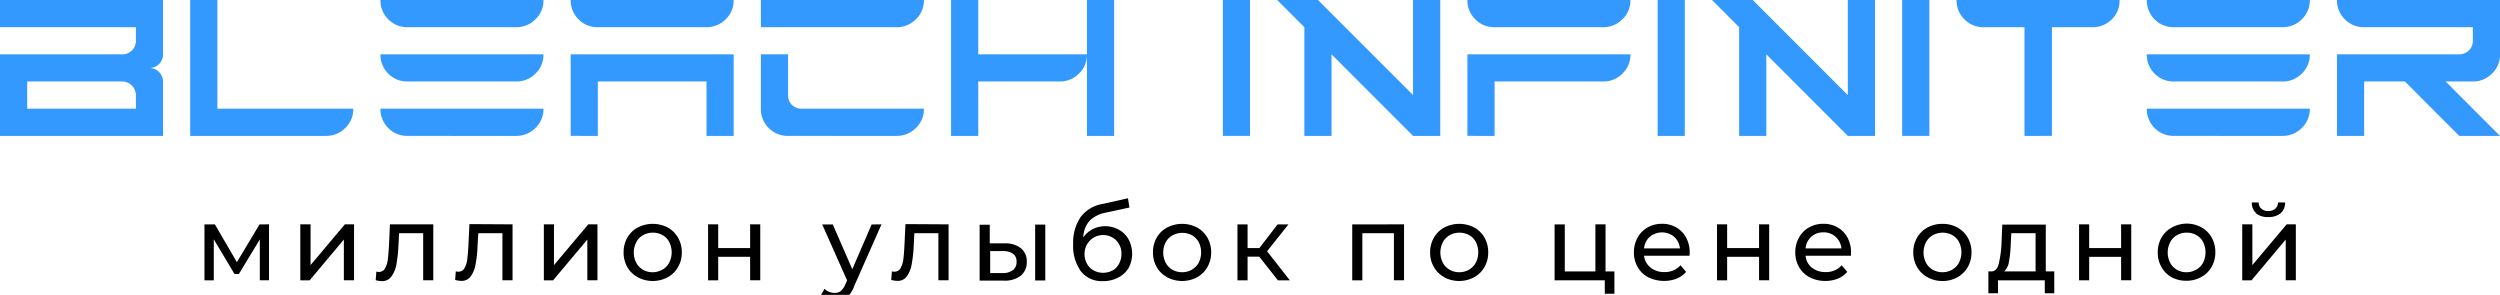 <svg id="Слой_1" data-name="Слой 1" xmlns="http://www.w3.org/2000/svg" viewBox="0 0 402.5 47.47">
  <defs>
    <style>
      .cls-1 {
        fill: #39f;
      }
    </style>
  </defs>
  <title>Монтажная область 2logo-bleah-2</title>
  <g>
    <path class="cls-1" d="M0,21.88V8.75H19.69a2.19,2.19,0,0,0,1.54-.62,2.14,2.14,0,0,0,.65-1.57V4.38H0V0H26.25V8.75a2.14,2.14,0,0,1-.65,1.57,2.17,2.17,0,0,1-1.54.62,2.22,2.22,0,0,1,2.19,2.18v8.76ZM21.88,17.5V15.31a2.22,2.22,0,0,0-2.19-2.19H4.38V17.5Z"/>
    <path class="cls-1" d="M30.62,21.88V0H35V17.5H56.88a4.19,4.19,0,0,1-1.3,3.11,4.3,4.3,0,0,1-3.08,1.27Z"/>
    <path class="cls-1" d="M65.62,4.38a4.26,4.26,0,0,1-3.11-1.27A4.31,4.31,0,0,1,61.25,0H87.5a4.15,4.15,0,0,1-1.3,3.11,4.29,4.29,0,0,1-3.08,1.27Zm0,8.74a4.25,4.25,0,0,1-3.11-1.26,4.31,4.31,0,0,1-1.26-3.11H87.5a4.15,4.15,0,0,1-1.3,3.11,4.28,4.28,0,0,1-3.08,1.26Zm0,8.76a4.26,4.26,0,0,1-3.11-1.27,4.31,4.31,0,0,1-1.26-3.11H87.5a4.15,4.15,0,0,1-1.3,3.11,4.29,4.29,0,0,1-3.08,1.27Z"/>
    <path class="cls-1" d="M96.25,4.38a4.24,4.24,0,0,1-3.11-1.27A4.31,4.31,0,0,1,91.88,0h26.24a4.18,4.18,0,0,1-1.29,3.11,4.3,4.3,0,0,1-3.08,1.27Zm-4.37,17.5V8.75h26.24V21.88h-4.37V13.12H96.25v8.76Z"/>
    <path class="cls-1" d="M122.5,4.38V0h26.25a4.15,4.15,0,0,1-1.3,3.11,4.28,4.28,0,0,1-3.07,1.27Zm4.38,17.5a4.26,4.26,0,0,1-3.12-1.27,4.31,4.31,0,0,1-1.26-3.11V8.75h4.38v6.56a2.18,2.18,0,0,0,.61,1.57,2.21,2.21,0,0,0,1.57.62h19.69a4.15,4.15,0,0,1-1.3,3.11,4.28,4.28,0,0,1-3.07,1.27Z"/>
    <path class="cls-1" d="M153.12,21.88V0h4.38V8.75H175a4.15,4.15,0,0,1-1.3,3.11,4.28,4.28,0,0,1-3.08,1.26H157.5v8.76Zm21.88,0V0h4.38V21.88Z"/>
    <path class="cls-1" d="M196.88,21.88V0h4.37V21.88Z"/>
    <path class="cls-1" d="M210,21.88V4.38L205.62,0h6.57L227.5,15.31V0h4.38V21.88H227.5L214.38,8.75V21.88Z"/>
    <path class="cls-1" d="M240.63,4.38a4.24,4.24,0,0,1-3.11-1.27A4.28,4.28,0,0,1,236.25,0H262.5a4.15,4.15,0,0,1-1.3,3.11,4.26,4.26,0,0,1-3.07,1.27Zm-4.38,17.5V8.75H262.5a4.15,4.15,0,0,1-1.3,3.11,4.25,4.25,0,0,1-3.07,1.26h-17.5v8.76Z"/>
    <path class="cls-1" d="M266.88,21.88V0h4.37V21.88Z"/>
    <path class="cls-1" d="M280,21.88V4.38L275.63,0h6.56L297.5,15.31V0h4.38V21.88H297.5L284.38,8.75V21.88Z"/>
    <path class="cls-1" d="M306.25,21.88V0h4.38V21.88Z"/>
    <path class="cls-1" d="M325.94,21.88V4.38h-6.56a4.24,4.24,0,0,1-3.11-1.27A4.28,4.28,0,0,1,315,0h26.25A4.15,4.15,0,0,1,340,3.11a4.26,4.26,0,0,1-3.07,1.27h-6.57v17.5Z"/>
    <path class="cls-1" d="M350,4.38a4.24,4.24,0,0,1-3.11-1.27A4.31,4.31,0,0,1,345.63,0h26.25a4.19,4.19,0,0,1-1.3,3.11,4.29,4.29,0,0,1-3.08,1.27Zm0,8.74a4.23,4.23,0,0,1-3.11-1.26,4.31,4.31,0,0,1-1.26-3.11h26.25a4.19,4.19,0,0,1-1.3,3.11,4.28,4.28,0,0,1-3.08,1.26Zm0,8.76a4.24,4.24,0,0,1-3.11-1.27,4.31,4.31,0,0,1-1.26-3.11h26.25a4.19,4.19,0,0,1-1.3,3.11,4.29,4.29,0,0,1-3.08,1.27Z"/>
    <path class="cls-1" d="M376.25,21.88V8.75h19.69a2.19,2.19,0,0,0,1.54-.62,2.14,2.14,0,0,0,.65-1.57V4.38h-17.5a4.24,4.24,0,0,1-3.11-1.27A4.28,4.28,0,0,1,376.25,0H402.5V8.75a4.15,4.15,0,0,1-1.3,3.11,4.25,4.25,0,0,1-3.07,1.26h-4.38l8.75,8.76h-6.56l-8.75-8.76h-6.56v8.76Z"/>
  </g>
  <g>
    <path d="M43.31,36.12v9H41.83V38.55l-3.37,5.56h-.71l-3.33-5.58v6.6h-1.5v-9H34.6l3.54,6.08,3.64-6.08Z"/>
    <path d="M48.35,36.12H50v6.56l5.52-6.56H57v9H55.36V38.57l-5.51,6.56h-1.5Z"/>
    <path d="M69.76,36.12v9H68.13V37.55H64.25l-.1,2a21.69,21.69,0,0,1-.33,3A4.49,4.49,0,0,1,63,44.53a1.76,1.76,0,0,1-1.51.73,3.85,3.85,0,0,1-1-.15l.1-1.38a1.53,1.53,0,0,0,.41.05,1.1,1.1,0,0,0,1-.59,4,4,0,0,0,.44-1.41c.07-.55.13-1.32.19-2.33l.15-3.33Z"/>
    <path d="M82.52,36.12v9H80.89V37.55H77l-.11,2a20.43,20.43,0,0,1-.32,3,4.75,4.75,0,0,1-.78,1.94,1.77,1.77,0,0,1-1.51.73,4,4,0,0,1-1-.15l.1-1.38a1.58,1.58,0,0,0,.41.05,1.08,1.08,0,0,0,1-.59,3.6,3.6,0,0,0,.44-1.41c.07-.55.14-1.32.19-2.33l.16-3.33Z"/>
    <path d="M87.56,36.12h1.63v6.56l5.52-6.56h1.48v9H94.56V38.57l-5.51,6.56H87.56Z"/>
    <path d="M102.67,44.63A4.27,4.27,0,0,1,101,43a4.64,4.64,0,0,1-.6-2.37,4.69,4.69,0,0,1,.6-2.37,4.25,4.25,0,0,1,1.68-1.63,5.22,5.22,0,0,1,4.82,0,4.2,4.2,0,0,1,1.66,1.63,4.6,4.6,0,0,1,.61,2.37,4.55,4.55,0,0,1-.61,2.37,4.22,4.22,0,0,1-1.66,1.64,5.14,5.14,0,0,1-4.82,0Zm4-1.23a2.78,2.78,0,0,0,1.08-1.12,3.71,3.71,0,0,0,0-3.31,2.71,2.71,0,0,0-1.08-1.12,3.11,3.11,0,0,0-1.56-.39,3.08,3.08,0,0,0-1.55.39A2.74,2.74,0,0,0,102.44,39a3.62,3.62,0,0,0,0,3.31,2.8,2.8,0,0,0,1.09,1.12,3,3,0,0,0,1.55.4A3,3,0,0,0,106.64,43.4Z"/>
    <path d="M114,36.12h1.63v3.82h5.14V36.12h1.63v9h-1.63V41.35h-5.14v3.78H114Z"/>
    <path d="M141.92,36.12,137.55,46A4.42,4.42,0,0,1,136.2,48a3.13,3.13,0,0,1-1.86.56,4,4,0,0,1-1.28-.21,2.6,2.6,0,0,1-1-.63l.69-1.22a2.3,2.3,0,0,0,1.62.66,1.52,1.52,0,0,0,1-.31,2.7,2.7,0,0,0,.73-1.08l.28-.63-4-9h1.7l3.14,7.21,3.11-7.21Z"/>
    <path d="M152.72,36.12v9h-1.64V37.55h-3.87l-.1,2a21.69,21.69,0,0,1-.33,3,4.61,4.61,0,0,1-.78,1.94,1.76,1.76,0,0,1-1.51.73,3.85,3.85,0,0,1-1-.15l.1-1.38a1.48,1.48,0,0,0,.41.05,1.1,1.1,0,0,0,1-.59,4,4,0,0,0,.44-1.41c.07-.55.13-1.32.18-2.33l.16-3.33Z"/>
    <path d="M164.41,40a2.68,2.68,0,0,1,.9,2.16,2.74,2.74,0,0,1-1,2.25,4.25,4.25,0,0,1-2.8.77h-3.79v-9h1.63v3l2.43,0A4,4,0,0,1,164.41,40Zm-1.32,3.5a1.64,1.64,0,0,0,.57-1.36,1.47,1.47,0,0,0-.56-1.29,3,3,0,0,0-1.68-.43l-2,0v3.54h2A2.45,2.45,0,0,0,163.09,43.46Zm3.57-7.34h1.63v9h-1.63Z"/>
    <path d="M180.17,37a4,4,0,0,1,1.54,1.56,4.94,4.94,0,0,1,0,4.59A4.16,4.16,0,0,1,180,44.7a5.06,5.06,0,0,1-2.43.56,4.25,4.25,0,0,1-3.54-1.57,7,7,0,0,1-1.25-4.43A7.29,7.29,0,0,1,174,34.92a5.55,5.55,0,0,1,3.48-2.08l4.12-.92.24,1.49-3.79.82a4.92,4.92,0,0,0-2.64,1.33,4.24,4.24,0,0,0-1,2.68,4,4,0,0,1,1.5-1.34,4.38,4.38,0,0,1,2.06-.48A4.49,4.49,0,0,1,180.17,37Zm-1,6.53a2.77,2.77,0,0,0,1-1.08,3.23,3.23,0,0,0,.38-1.57,3,3,0,0,0-.82-2.16,3,3,0,0,0-5.12,2.16,3.13,3.13,0,0,0,.39,1.57,2.69,2.69,0,0,0,1.06,1.08,3.22,3.22,0,0,0,3.07,0Z"/>
    <path d="M187.91,44.63A4.21,4.21,0,0,1,186.23,43a4.64,4.64,0,0,1-.6-2.37,4.69,4.69,0,0,1,.6-2.37,4.18,4.18,0,0,1,1.68-1.63,5.22,5.22,0,0,1,4.82,0,4.26,4.26,0,0,1,1.66,1.63,4.7,4.7,0,0,1,.61,2.37,4.64,4.64,0,0,1-.61,2.37,4.29,4.29,0,0,1-1.66,1.64,5.14,5.14,0,0,1-4.82,0Zm4-1.23A2.91,2.91,0,0,0,193,42.28,3.71,3.71,0,0,0,193,39a2.84,2.84,0,0,0-1.08-1.12,3.31,3.31,0,0,0-3.12,0A2.78,2.78,0,0,0,187.68,39a3.62,3.62,0,0,0,0,3.31,2.84,2.84,0,0,0,1.08,1.12,3.24,3.24,0,0,0,3.12,0Z"/>
    <path d="M202.73,41.32h-1.87v3.81h-1.63v-9h1.63v3.81h1.9l2.93-3.81h1.75L204,40.45l3.66,4.68h-1.92Z"/>
    <path d="M226.05,36.12v9h-1.63V37.55h-5.08v7.58h-1.63v-9Z"/>
    <path d="M232.53,44.63A4.25,4.25,0,0,1,230.86,43a4.55,4.55,0,0,1-.61-2.37,4.6,4.6,0,0,1,.61-2.37,4.22,4.22,0,0,1,1.67-1.63,5.22,5.22,0,0,1,4.82,0A4.29,4.29,0,0,1,239,38.25a4.69,4.69,0,0,1,.6,2.37A4.64,4.64,0,0,1,239,43a4.31,4.31,0,0,1-1.67,1.64,5.14,5.14,0,0,1-4.82,0Zm4-1.23a2.78,2.78,0,0,0,1.08-1.12,3.71,3.71,0,0,0,0-3.31,2.71,2.71,0,0,0-1.08-1.12,3.3,3.3,0,0,0-3.11,0A2.8,2.8,0,0,0,232.3,39a3.62,3.62,0,0,0,0,3.31,2.87,2.87,0,0,0,1.09,1.12,3.22,3.22,0,0,0,3.11,0Z"/>
    <path d="M259.92,43.7v3.59h-1.55V45.13h-8.08v-9h1.64V43.7h4.93V36.12h1.63V43.7Z"/>
    <path d="M272,41.17h-7.31a2.84,2.84,0,0,0,1.05,1.91,3.4,3.4,0,0,0,2.22.72,3.34,3.34,0,0,0,2.6-1.09l.9,1.06a4.08,4.08,0,0,1-1.52,1.09,5.76,5.76,0,0,1-4.57-.22A4.22,4.22,0,0,1,263.66,43a4.7,4.7,0,0,1-.6-2.38,4.78,4.78,0,0,1,.59-2.36,4.23,4.23,0,0,1,1.61-1.64,4.63,4.63,0,0,1,2.32-.59,4.56,4.56,0,0,1,2.31.59,4.16,4.16,0,0,1,1.58,1.64,5,5,0,0,1,.57,2.41A3.52,3.52,0,0,1,272,41.17Zm-6.38-3.05a2.88,2.88,0,0,0-.93,1.87h5.78a2.91,2.91,0,0,0-.92-1.86,3.06,3.06,0,0,0-3.93,0Z"/>
    <path d="M276.44,36.12h1.63v3.82h5.14V36.12h1.63v9h-1.63V41.35h-5.14v3.78h-1.63Z"/>
    <path d="M298,41.17h-7.31a2.83,2.83,0,0,0,1,1.91,3.44,3.44,0,0,0,2.22.72,3.32,3.32,0,0,0,2.6-1.09l.9,1.06a4,4,0,0,1-1.52,1.09,5.28,5.28,0,0,1-2,.37,5.38,5.38,0,0,1-2.54-.59,4.13,4.13,0,0,1-1.7-1.64,4.61,4.61,0,0,1-.61-2.38,4.78,4.78,0,0,1,.59-2.36,4.23,4.23,0,0,1,1.61-1.64,4.63,4.63,0,0,1,2.32-.59,4.54,4.54,0,0,1,2.31.59,4.16,4.16,0,0,1,1.58,1.64,5,5,0,0,1,.57,2.41C298,40.8,298,41,298,41.17Zm-6.39-3.05a2.87,2.87,0,0,0-.92,1.87h5.78a2.92,2.92,0,0,0-.93-1.86,2.81,2.81,0,0,0-2-.72A2.85,2.85,0,0,0,291.61,38.12Z"/>
    <path d="M310.32,44.63A4.25,4.25,0,0,1,308.65,43a4.55,4.55,0,0,1-.61-2.37,4.6,4.6,0,0,1,.61-2.37,4.22,4.22,0,0,1,1.67-1.63,5,5,0,0,1,2.42-.59,4.9,4.9,0,0,1,2.4.59,4.29,4.29,0,0,1,1.67,1.63,4.69,4.69,0,0,1,.6,2.37,4.64,4.64,0,0,1-.6,2.37,4.31,4.31,0,0,1-1.67,1.64,4.8,4.8,0,0,1-2.4.6A4.85,4.85,0,0,1,310.32,44.63Zm4-1.23a2.78,2.78,0,0,0,1.08-1.12,3.71,3.71,0,0,0,0-3.31,2.71,2.71,0,0,0-1.08-1.12,3.3,3.3,0,0,0-3.11,0A2.8,2.8,0,0,0,310.09,39a3.62,3.62,0,0,0,0,3.31,2.87,2.87,0,0,0,1.09,1.12,3.22,3.22,0,0,0,3.11,0Z"/>
    <path d="M330.74,43.7v3.52h-1.53V45.13h-7.53v2.09h-1.55V43.7h.48c.57,0,1-.44,1.18-1.22a16.38,16.38,0,0,0,.45-3.32l.13-3h7V43.7Zm-7.29-1.61a2.77,2.77,0,0,1-.77,1.61h5.05V37.55h-3.91l-.09,1.73A19.07,19.07,0,0,1,323.45,42.09Z"/>
    <path d="M334.73,36.12h1.63v3.82h5.14V36.12h1.63v9H341.5V41.35h-5.14v3.78h-1.63Z"/>
    <path d="M349.62,44.63A4.25,4.25,0,0,1,348,43a4.64,4.64,0,0,1-.6-2.37,4.69,4.69,0,0,1,.6-2.37,4.22,4.22,0,0,1,1.67-1.63A5,5,0,0,1,352,36a4.88,4.88,0,0,1,2.4.59,4.22,4.22,0,0,1,1.67,1.63,4.69,4.69,0,0,1,.6,2.37,4.64,4.64,0,0,1-.6,2.37,4.25,4.25,0,0,1-1.67,1.64,4.78,4.78,0,0,1-2.4.6A4.88,4.88,0,0,1,349.62,44.63Zm4-1.23a2.78,2.78,0,0,0,1.08-1.12,3.71,3.71,0,0,0,0-3.31,2.71,2.71,0,0,0-1.08-1.12,3.08,3.08,0,0,0-1.55-.39,3.11,3.11,0,0,0-1.56.39A2.71,2.71,0,0,0,349.4,39a3.62,3.62,0,0,0,0,3.31,2.78,2.78,0,0,0,1.08,1.12,3,3,0,0,0,1.56.4A3,3,0,0,0,353.59,43.4Z"/>
    <path d="M361,36.12h1.63v6.56l5.52-6.56h1.48v9H368V38.57l-5.51,6.56H361Zm2.26-1.78a2.2,2.2,0,0,1-.72-1.74h1.11a1.33,1.33,0,0,0,.43,1,1.62,1.62,0,0,0,1.12.38,1.65,1.65,0,0,0,1.12-.38,1.34,1.34,0,0,0,.44-1h1.14a2.2,2.2,0,0,1-.73,1.74,3,3,0,0,1-2,.6A2.88,2.88,0,0,1,363.21,34.34Z"/>
  </g>
</svg>
